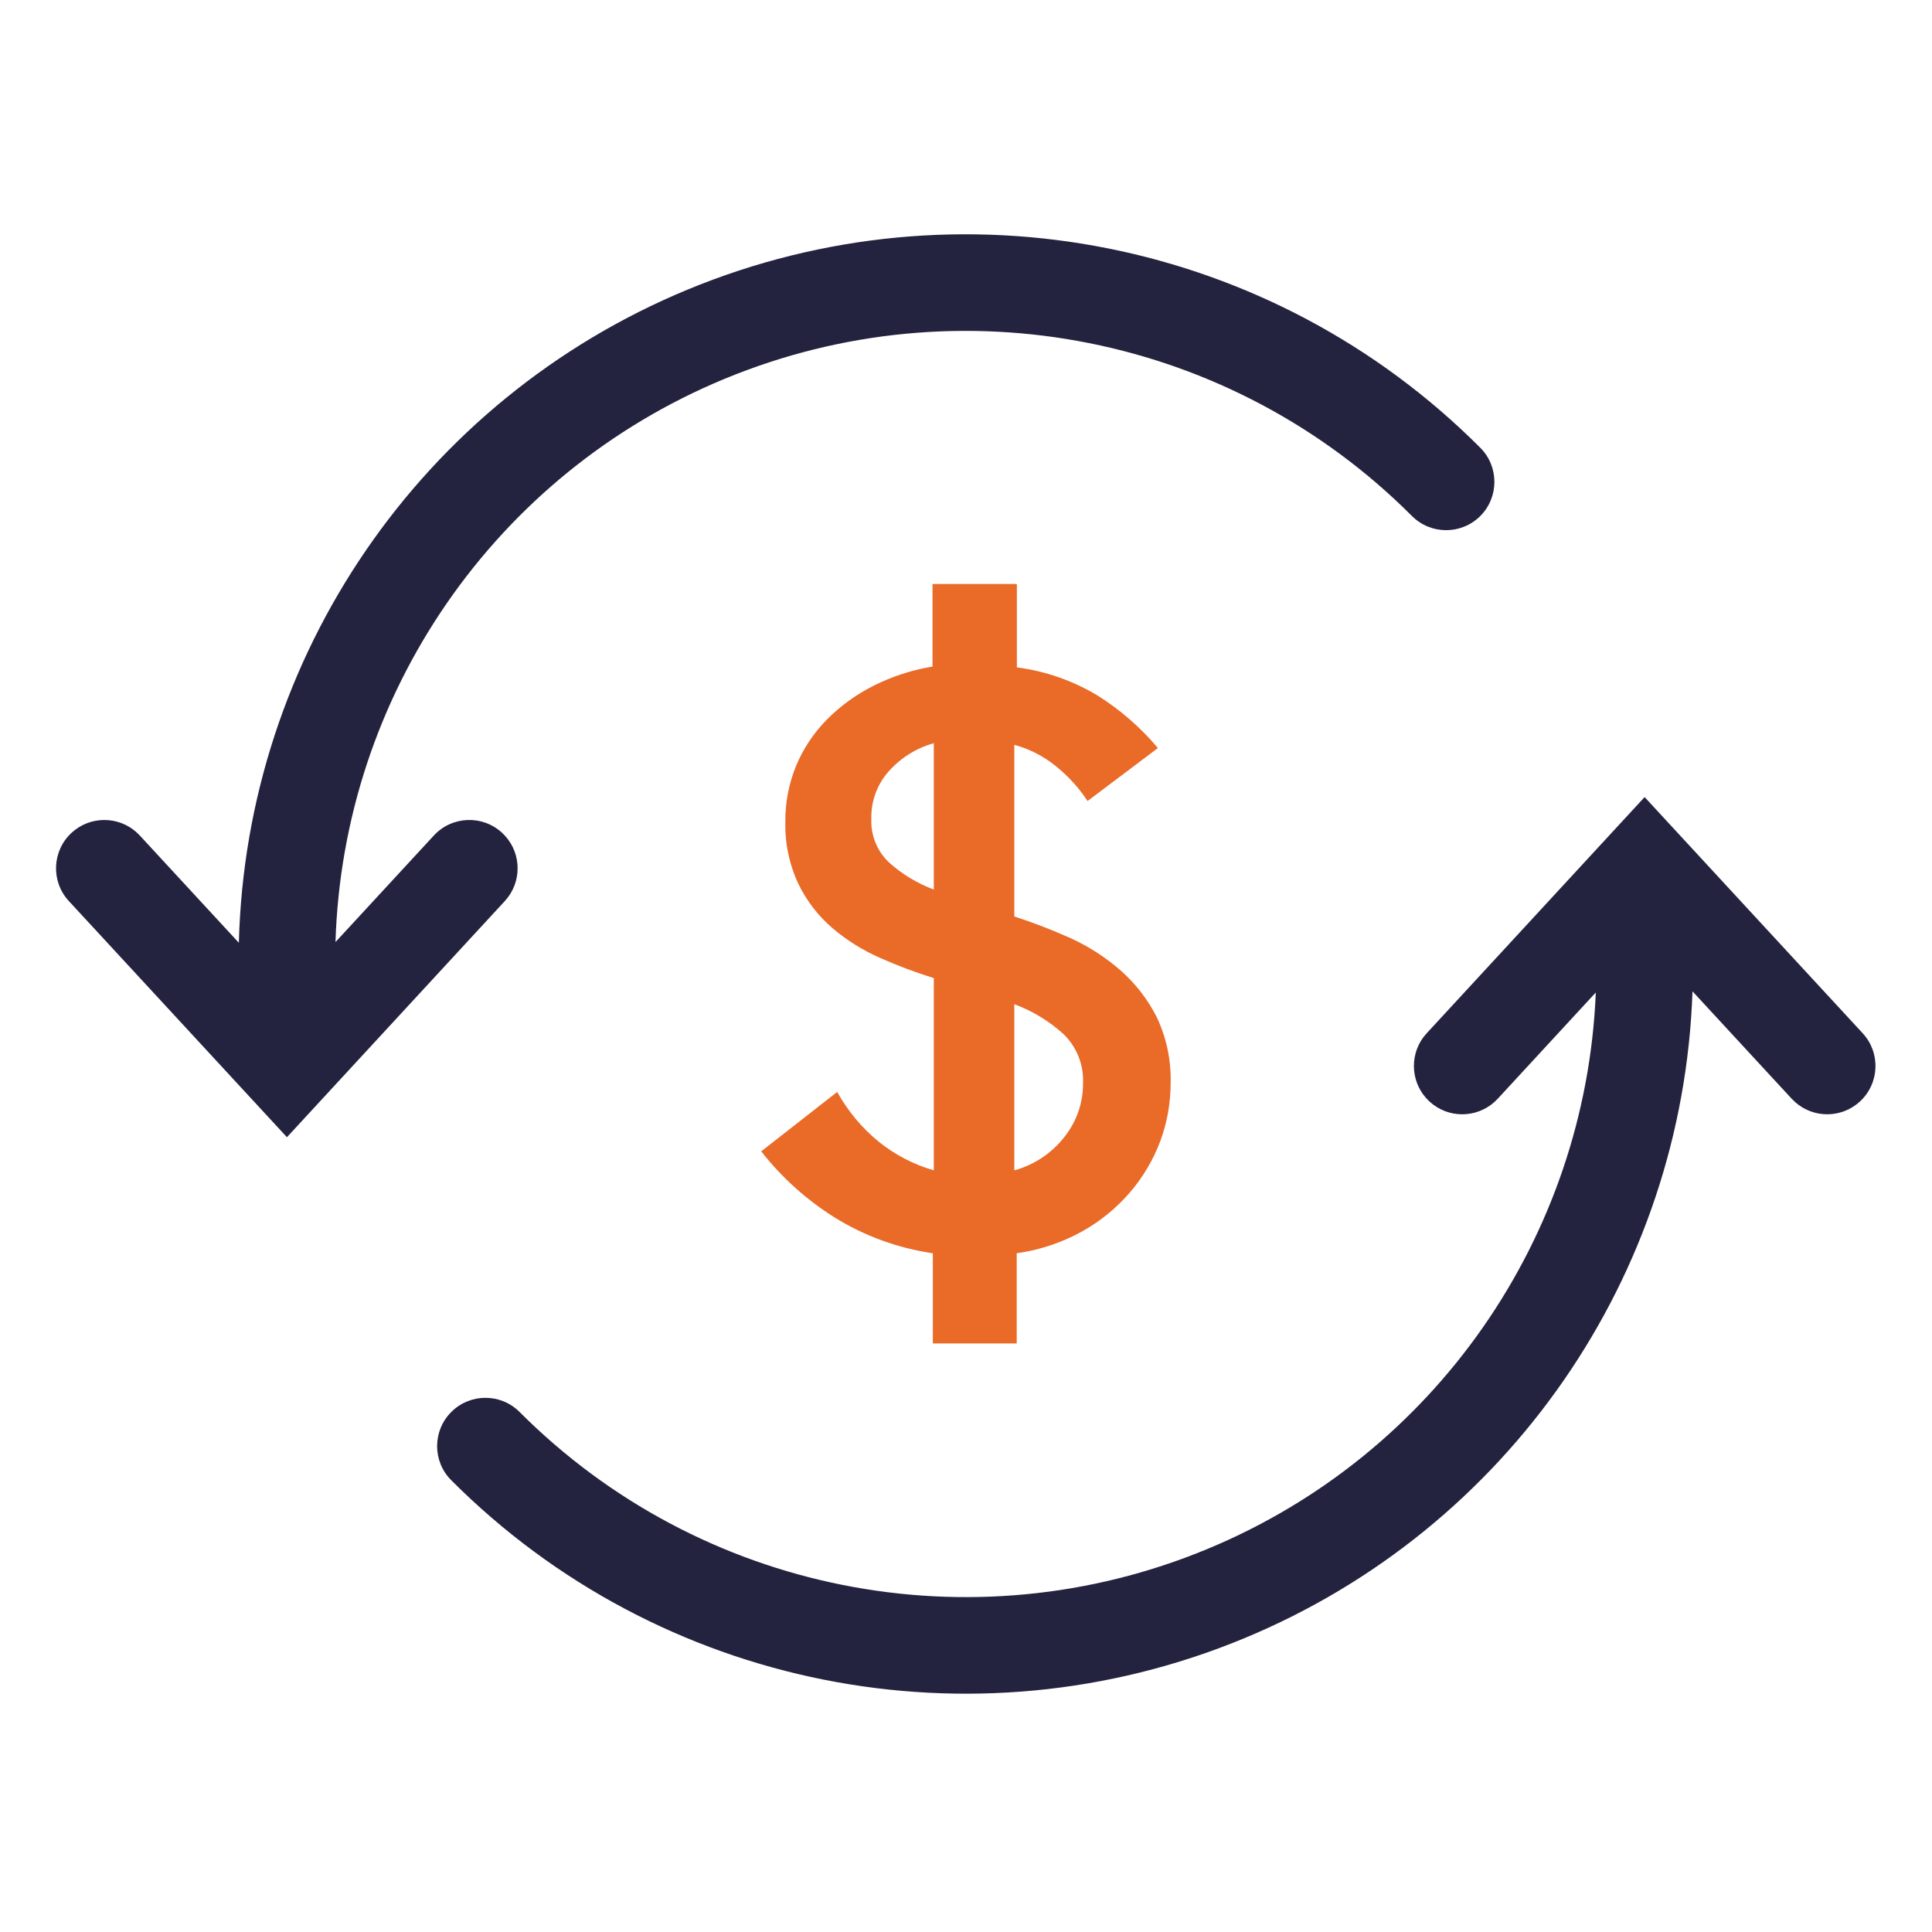 <svg width="60" height="60" viewBox="0 0 60 60" fill="none" xmlns="http://www.w3.org/2000/svg">
<path d="M51.075 24.754L57.847 32.088C58.409 32.696 58.371 33.645 57.763 34.207C57.192 34.734 56.323 34.734 55.753 34.23L55.643 34.123L52.562 30.787C52.264 39.611 46.837 47.484 38.635 50.88C30.191 54.378 20.471 52.439 14.014 45.97C13.428 45.384 13.429 44.434 14.016 43.849C14.602 43.264 15.552 43.264 16.137 43.851C21.736 49.461 30.165 51.142 37.487 48.109C44.557 45.181 49.249 38.418 49.559 30.822L46.513 34.123C45.986 34.693 45.119 34.763 44.511 34.306L44.393 34.208C43.822 33.681 43.753 32.814 44.209 32.206L44.308 32.088L51.075 24.754ZM45.972 13.906C46.557 14.492 46.556 15.442 45.97 16.027C45.383 16.612 44.434 16.611 43.849 16.025C38.249 10.415 29.821 8.734 22.498 11.767C15.366 14.721 10.654 21.578 10.419 29.256L13.473 25.948C14.035 25.339 14.983 25.301 15.592 25.863C16.163 26.39 16.232 27.257 15.776 27.865L15.678 27.983L8.911 35.317L2.138 27.983C1.576 27.375 1.614 26.425 2.223 25.863C2.793 25.337 3.663 25.337 4.232 25.84L4.342 25.948L7.418 29.279C7.644 20.378 13.09 12.416 21.35 8.995C29.795 5.498 39.515 7.436 45.972 13.906Z" fill="#23233F"/>
<path d="M31.55 18.136L31.58 18.146V20.726C32.464 20.841 33.315 21.137 34.08 21.596C34.788 22.04 35.422 22.592 35.96 23.231L33.775 24.876C33.502 24.46 33.164 24.091 32.775 23.781C32.399 23.479 31.965 23.257 31.5 23.131V28.461C32.098 28.656 32.686 28.883 33.26 29.141C33.82 29.398 34.341 29.735 34.805 30.141C35.267 30.549 35.647 31.041 35.925 31.591C36.228 32.231 36.375 32.933 36.355 33.641C36.355 34.253 36.247 34.861 36.035 35.436C35.818 36.014 35.502 36.551 35.1 37.021C34.677 37.515 34.169 37.93 33.6 38.246C32.972 38.593 32.286 38.822 31.575 38.921V41.721H28.97V38.921C27.886 38.764 26.846 38.385 25.915 37.806C25.044 37.26 24.274 36.566 23.64 35.756L26 33.911C26.329 34.505 26.768 35.032 27.295 35.461C27.799 35.866 28.379 36.167 29 36.346V30.376C28.43 30.198 27.871 29.988 27.325 29.746C26.793 29.511 26.298 29.202 25.855 28.826C25.413 28.448 25.054 27.983 24.8 27.461C24.511 26.849 24.37 26.177 24.39 25.501C24.386 24.911 24.5 24.326 24.725 23.781C24.946 23.25 25.267 22.766 25.67 22.356C26.093 21.928 26.583 21.572 27.12 21.301C27.699 21.008 28.32 20.806 28.96 20.701V18.136H31.55ZM31.5 31.186V36.346C32.125 36.175 32.676 35.805 33.07 35.291C33.444 34.815 33.643 34.226 33.635 33.621C33.655 33.059 33.437 32.514 33.035 32.121C32.588 31.714 32.067 31.396 31.5 31.186ZM29 23.081C28.454 23.233 27.964 23.54 27.59 23.966C27.239 24.366 27.05 24.883 27.06 25.416C27.036 25.926 27.232 26.422 27.6 26.776C28.009 27.145 28.484 27.433 29 27.626V23.081Z" fill="#EA6A28"/>
</svg>
